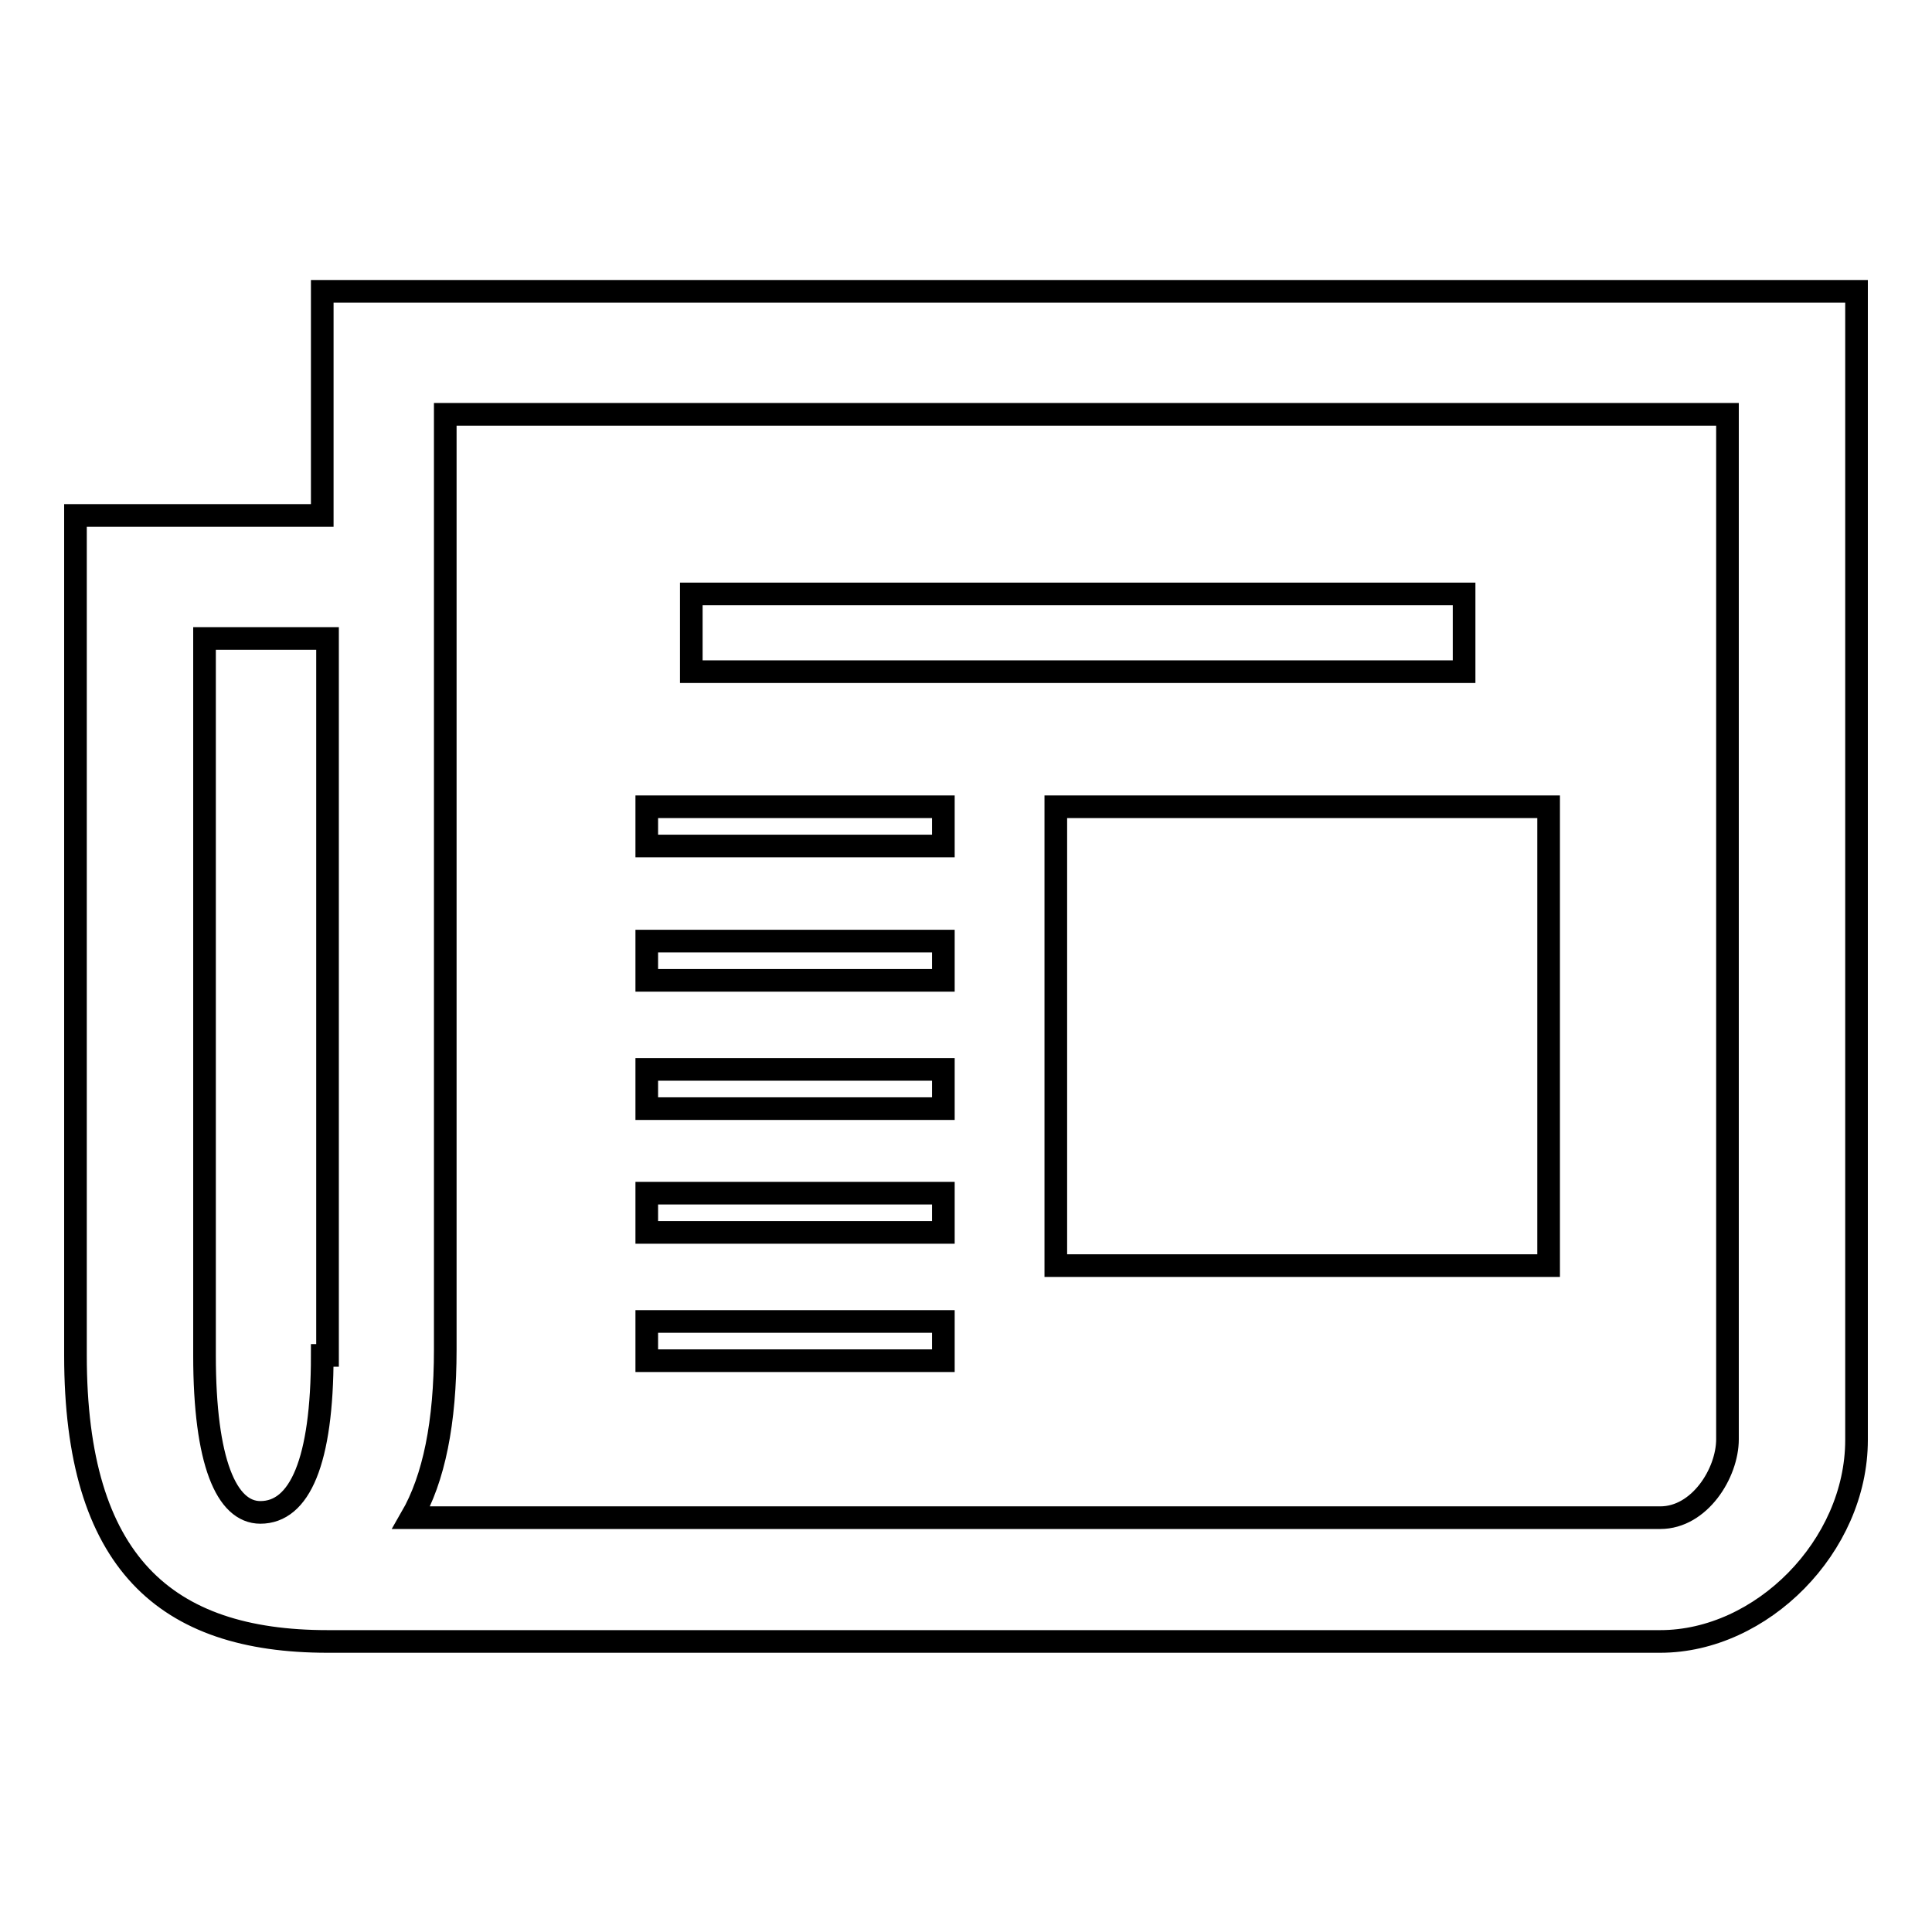 <?xml version="1.0" encoding="utf-8"?>
<!-- Svg Vector Icons : http://www.onlinewebfonts.com/icon -->
<!DOCTYPE svg PUBLIC "-//W3C//DTD SVG 1.1//EN" "http://www.w3.org/Graphics/SVG/1.1/DTD/svg11.dtd">
<svg version="1.1" xmlns="http://www.w3.org/2000/svg" xmlns:xlink="http://www.w3.org/1999/xlink" x="0px" y="0px" viewBox="0 0 256 256" enable-background="new 0 0 256 256" xml:space="preserve">
<g><g><path stroke-width="3" fill-opacity="0" stroke="#000000"  d="M85.7,124.7H125v5.2H85.7V124.7L85.7,124.7z"/><path stroke-width="3" fill-opacity="0" stroke="#000000"  d="M85.7,141.7H125v5.2H85.7V141.7z"/><path stroke-width="3" fill-opacity="0" stroke="#000000"  d="M85.7,158.1H125v5.2H85.7V158.1z"/><path stroke-width="3" fill-opacity="0" stroke="#000000"  d="M85.7,175.1H125v5.2H85.7V175.1z"/><path stroke-width="3" fill-opacity="0" stroke="#000000"  d="M42.7,38.6v29.7H10v111.3c0,27.4,11.9,37.9,33.4,37.9H220c13.4,0,26-12.6,26-26.7V38.6H42.7z M42.7,179.6c0,14.1-3,20.8-8.2,20.8c-4.5,0-7.4-6.7-7.4-20.8v-95h16.3v95H42.7z M228.9,190.7c0,4.5-3.7,10.4-8.9,10.4H54.5c3-5.2,4.5-12.6,4.5-22.3V54.9h169.9V190.7z"/><path stroke-width="3" fill-opacity="0" stroke="#000000"  d="M139.9,106.9h65.3v60.8h-65.3V106.9L139.9,106.9z"/><path stroke-width="3" fill-opacity="0" stroke="#000000"  d="M91.6,78.7H194V89H91.6V78.7L91.6,78.7z"/><path stroke-width="3" fill-opacity="0" stroke="#000000"  d="M85.7,106.9H125v5.2H85.7V106.9z"/></g></g>
</svg>